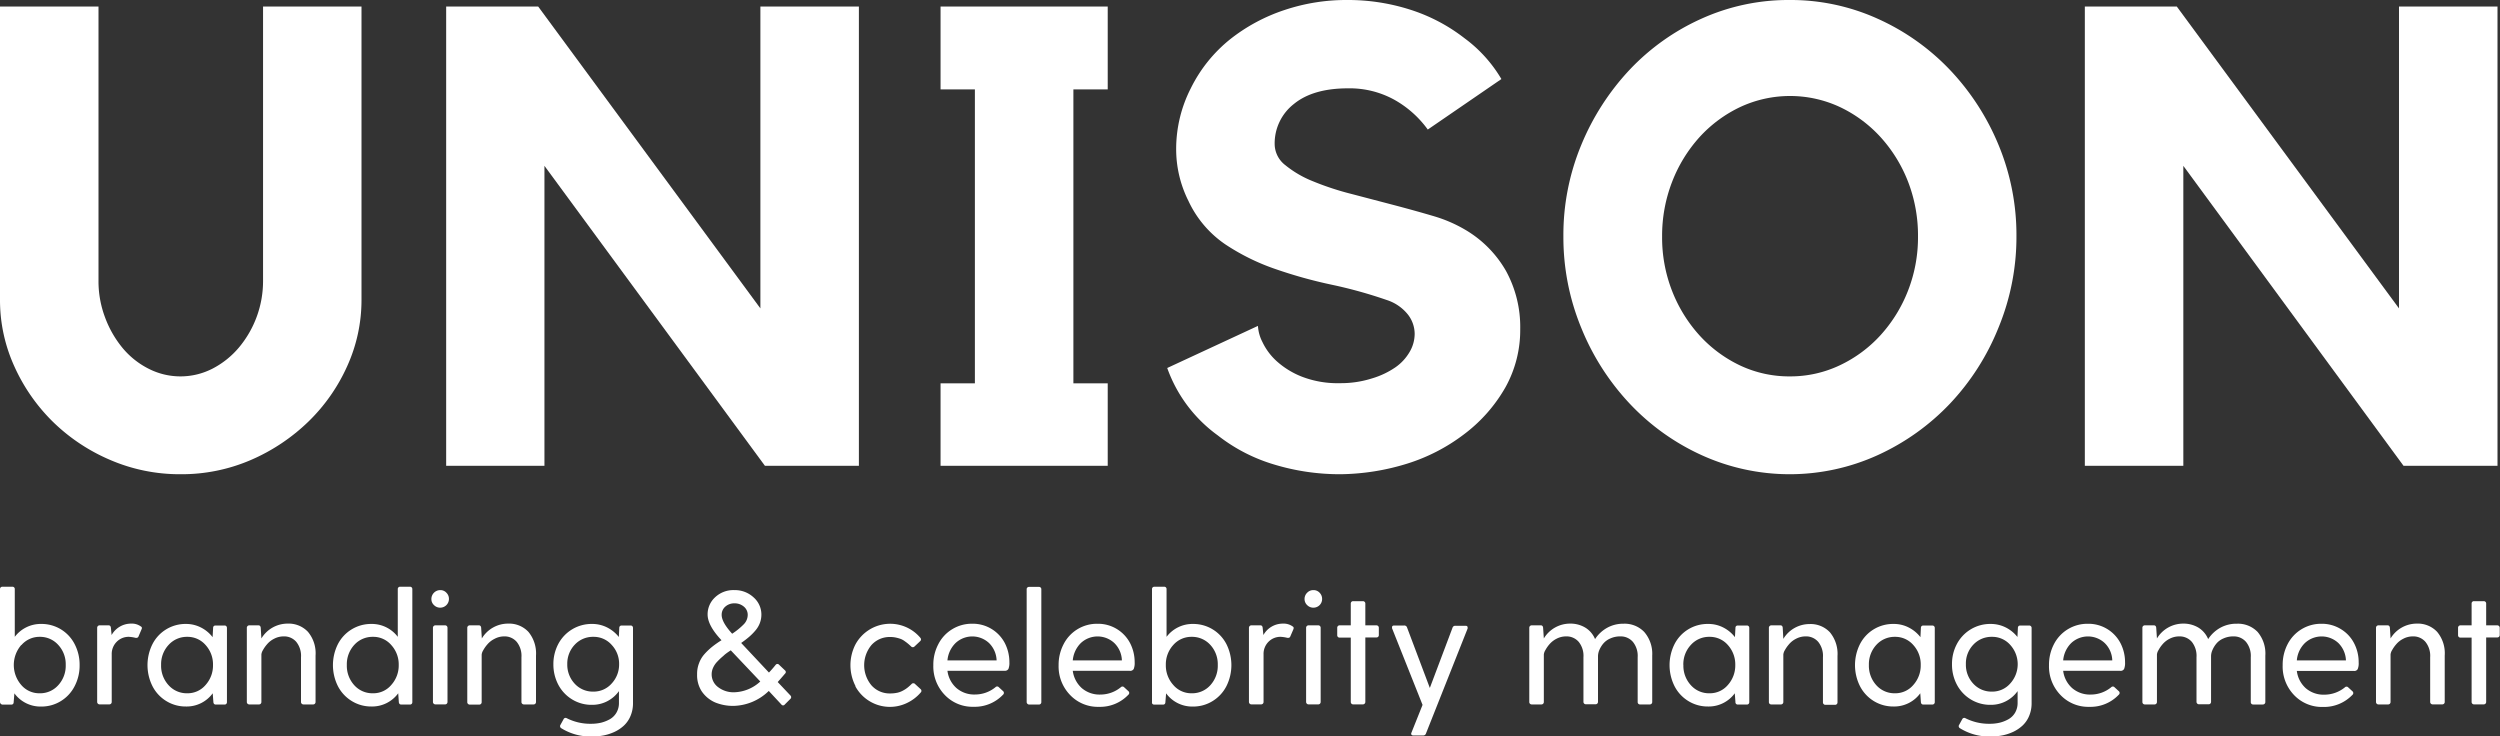 <svg id="Layer_1" data-name="Layer 1" xmlns="http://www.w3.org/2000/svg" viewBox="0 0 450 132.57"><rect x="0" y="0" width="450" height="132.57" fill="#333333" stroke="none"/><defs><style>.cls-1{fill:#ffffff;}</style></defs><title>U_logo</title><path class="cls-1" d="M0,126.38V106.05a.44.44,0,0,1,.12-.32.45.45,0,0,1,.31-.12H2.22a.41.41,0,0,1,.44.44v8.58a5.86,5.86,0,0,1,4.79-2.32,6.67,6.67,0,0,1,6,3.66,8,8,0,0,1,.88,3.75,8,8,0,0,1-.88,3.76,6.71,6.71,0,0,1-2.47,2.7,6.62,6.62,0,0,1-3.57,1,5.82,5.82,0,0,1-4.82-2.38l-.13,1.59c0,.29-.17.44-.42.44H.47a.46.46,0,0,1-.31-.13A.45.45,0,0,1,0,126.38Zm3.82-10.27a5.49,5.49,0,0,0,0,7.18,4.25,4.25,0,0,0,3.31,1.5,4.36,4.36,0,0,0,3.35-1.45,5.16,5.16,0,0,0,1.35-3.65,5.1,5.1,0,0,0-1.35-3.61,4.39,4.39,0,0,0-3.35-1.45A4.3,4.3,0,0,0,3.86,116.11Z"/><path class="cls-1" d="M17.49,126.38V113a.44.44,0,0,1,.44-.44h1.6c.26,0,.4.15.43.44l.13,1.31a4,4,0,0,1,3.52-2.06,2.77,2.77,0,0,1,1.77.53.28.28,0,0,1,.16.26.53.53,0,0,1-.06.23l-.55,1.3c-.09.21-.29.29-.58.23a6.14,6.14,0,0,0-1.13-.17,3,3,0,0,0-2.22.9,3.09,3.09,0,0,0-.89,2.26v8.56a.45.45,0,0,1-.12.31.43.43,0,0,1-.32.13H17.93a.44.44,0,0,1-.44-.44Z"/><path class="cls-1" d="M27.43,123.48a8.45,8.45,0,0,1,0-7.51,6.67,6.67,0,0,1,6-3.66,5.85,5.85,0,0,1,2.74.64,6.09,6.09,0,0,1,2.1,1.74l.09-1.66c0-.29.18-.44.44-.44h1.62a.41.41,0,0,1,.31.12.44.44,0,0,1,.12.32v13.35a.44.44,0,0,1-.12.32.41.41,0,0,1-.31.12H38.85c-.27,0-.41-.15-.44-.44l-.12-1.59a5.8,5.8,0,0,1-4.81,2.38,6.63,6.63,0,0,1-3.58-1A6.71,6.71,0,0,1,27.43,123.48ZM29,119.69a5.16,5.16,0,0,0,1.35,3.65,4.39,4.39,0,0,0,3.36,1.45,4.24,4.24,0,0,0,3.3-1.5,5.23,5.23,0,0,0,1.33-3.6,5.16,5.16,0,0,0-1.33-3.58,4.29,4.29,0,0,0-3.3-1.48,4.43,4.43,0,0,0-3.36,1.45A5.1,5.1,0,0,0,29,119.69Z"/><path class="cls-1" d="M44.43,126.38V113a.42.42,0,0,1,.13-.31.44.44,0,0,1,.31-.13H46.5c.26,0,.4.15.43.44l.12,1.92a5.51,5.51,0,0,1,4.72-2.67,4.76,4.76,0,0,1,3.66,1.48A6,6,0,0,1,56.8,118v8.36a.43.43,0,0,1-.44.44H54.62a.44.44,0,0,1-.31-.13.42.42,0,0,1-.13-.31V118.3a4,4,0,0,0-.84-2.75,2.86,2.86,0,0,0-2.26-1,3.69,3.69,0,0,0-1.73.42,4,4,0,0,0-1.28,1,5.84,5.84,0,0,0-.75,1.07,1.81,1.81,0,0,0-.27.77v8.55a.45.45,0,0,1-.12.31.43.43,0,0,1-.32.13H44.87a.44.44,0,0,1-.31-.13A.42.42,0,0,1,44.43,126.38Z"/><path class="cls-1" d="M60.81,123.48a8.45,8.45,0,0,1,0-7.51,6.7,6.7,0,0,1,6-3.66,5.86,5.86,0,0,1,4.79,2.32v-8.58a.41.41,0,0,1,.44-.44h1.76a.41.41,0,0,1,.3.12.44.44,0,0,1,.12.32v20.33a.44.44,0,0,1-.12.32.41.41,0,0,1-.3.12H72.24c-.27,0-.42-.15-.45-.44l-.11-1.59a5.82,5.82,0,0,1-4.82,2.38,6.62,6.62,0,0,1-3.57-1A6.73,6.73,0,0,1,60.81,123.48Zm1.62-3.79a5.2,5.2,0,0,0,1.34,3.65,4.39,4.39,0,0,0,3.36,1.45,4.21,4.21,0,0,0,3.3-1.5,5.23,5.23,0,0,0,1.34-3.6,5.17,5.17,0,0,0-1.34-3.58,4.26,4.26,0,0,0-3.3-1.48,4.43,4.43,0,0,0-3.36,1.45A5.14,5.14,0,0,0,62.43,119.69Z"/><path class="cls-1" d="M77.65,107.82a1.6,1.6,0,0,1,1.6-1.6,1.45,1.45,0,0,1,1.1.47,1.54,1.54,0,0,1,.46,1.13,1.57,1.57,0,0,1-1.56,1.56,1.54,1.54,0,0,1-1.13-.46A1.45,1.45,0,0,1,77.65,107.82Zm.28,18.56V113a.42.42,0,0,1,.13-.31.44.44,0,0,1,.31-.13h1.74a.43.43,0,0,1,.32.13.45.45,0,0,1,.12.31v13.35a.45.45,0,0,1-.12.31.43.43,0,0,1-.32.13H78.37a.44.44,0,0,1-.31-.13A.42.42,0,0,1,77.93,126.38Z"/><path class="cls-1" d="M84.11,126.38V113a.42.42,0,0,1,.13-.31.44.44,0,0,1,.31-.13h1.63c.26,0,.4.15.43.44l.12,1.92a5.51,5.51,0,0,1,4.72-2.67,4.76,4.76,0,0,1,3.66,1.48A6.08,6.08,0,0,1,96.48,118v8.36a.43.43,0,0,1-.44.44H94.3a.44.44,0,0,1-.31-.13.42.42,0,0,1-.13-.31V118.3a4,4,0,0,0-.84-2.75,2.86,2.86,0,0,0-2.26-1A3.69,3.69,0,0,0,89,115a4,4,0,0,0-1.28,1,5.84,5.84,0,0,0-.75,1.07,1.81,1.81,0,0,0-.27.77v8.55a.45.45,0,0,1-.12.31.43.43,0,0,1-.32.13H84.55a.44.44,0,0,1-.31-.13A.42.42,0,0,1,84.11,126.38Z"/><path class="cls-1" d="M100.49,123.24a7.8,7.8,0,0,1-.88-3.67,7.72,7.72,0,0,1,.88-3.65,6.77,6.77,0,0,1,6.05-3.61,5.94,5.94,0,0,1,2.74.63,6.28,6.28,0,0,1,2.11,1.72l.08-1.63c0-.29.18-.44.44-.44h1.6a.41.41,0,0,1,.31.12.44.44,0,0,1,.12.32v13.53a5.82,5.82,0,0,1-.45,2.32,5,5,0,0,1-1.17,1.71,6.6,6.6,0,0,1-1.69,1.14,8.67,8.67,0,0,1-2,.65,10.37,10.37,0,0,1-2,.19,10,10,0,0,1-5.6-1.49.43.43,0,0,1-.14-.62l.55-1a.4.4,0,0,1,.58-.18,9.38,9.38,0,0,0,4.44,1,7.83,7.83,0,0,0,1.75-.2,6.36,6.36,0,0,0,1.58-.63,3.21,3.21,0,0,0,1.18-1.19,3.41,3.41,0,0,0,.44-1.76V124.4a5.87,5.87,0,0,1-4.9,2.47,6.66,6.66,0,0,1-3.57-1A6.8,6.8,0,0,1,100.49,123.24Zm1.62-3.69a5,5,0,0,0,1.34,3.52,4.43,4.43,0,0,0,3.36,1.42,4.31,4.31,0,0,0,3.3-1.47,5,5,0,0,0,1.33-3.47,4.93,4.93,0,0,0-1.33-3.46,4.3,4.3,0,0,0-3.3-1.46,4.47,4.47,0,0,0-3.36,1.42A4.94,4.94,0,0,0,102.11,119.55Z"/><path class="cls-1" d="M125.48,121.37a5.2,5.2,0,0,1,.35-2,5.07,5.07,0,0,1,1-1.66,11.76,11.76,0,0,1,1.37-1.3,18.11,18.11,0,0,1,1.67-1.17c-1.67-1.77-2.5-3.31-2.5-4.64a4.15,4.15,0,0,1,1.34-3.08,4.77,4.77,0,0,1,3.46-1.3,4.93,4.93,0,0,1,3.48,1.31,4.11,4.11,0,0,1,1.4,3.07,4.27,4.27,0,0,1-.28,1.56,4.49,4.49,0,0,1-.84,1.38,10,10,0,0,1-1.13,1.13,17.17,17.17,0,0,1-1.39,1.06l5,5.33c.37-.38.78-.85,1.22-1.4a.39.39,0,0,1,.61,0l1.05,1a.38.38,0,0,1,0,.61c-.54.65-1,1.15-1.3,1.5l2.27,2.4a.42.42,0,0,1,0,.64l-1,1a.37.37,0,0,1-.61,0l-2.27-2.44a9.38,9.38,0,0,1-6.36,2.69,8.5,8.5,0,0,1-3.29-.62,5.68,5.68,0,0,1-2.42-2A5.31,5.31,0,0,1,125.48,121.37Zm2.62-.06a2.85,2.85,0,0,0,1.18,2.39,4.56,4.56,0,0,0,2.89.91,7.2,7.2,0,0,0,4.68-1.94l-5.31-5.61c-.54.35-1,.67-1.33,1a11.57,11.57,0,0,0-1.07,1,3.83,3.83,0,0,0-.78,1.13A2.8,2.8,0,0,0,128.1,121.31Zm1.8-10.63q0,1.32,1.89,3.39a12.45,12.45,0,0,0,2.09-1.7,2.44,2.44,0,0,0,.71-1.69,1.9,1.9,0,0,0-.7-1.49,2.54,2.54,0,0,0-1.69-.59,2.41,2.41,0,0,0-1.64.59A1.92,1.92,0,0,0,129.9,110.68Z"/><path class="cls-1" d="M154,123.51a8.2,8.2,0,0,1,0-7.55,7.11,7.11,0,0,1,11.66-1.16.48.48,0,0,1,.12.3.43.43,0,0,1-.15.31l-1,.94a.42.42,0,0,1-.64,0q-.42-.39-.54-.48a6.61,6.61,0,0,0-.55-.42,3.18,3.18,0,0,0-.74-.43,6.59,6.59,0,0,0-.82-.24,4.86,4.86,0,0,0-1.09-.12,4.4,4.4,0,0,0-3.38,1.44,5.67,5.67,0,0,0,0,7.27,4.37,4.37,0,0,0,3.38,1.45,6,6,0,0,0,1.32-.14,3.93,3.93,0,0,0,1.07-.43,5,5,0,0,0,.76-.51c.19-.15.41-.35.68-.61a.42.42,0,0,1,.64,0l1,.92a.41.41,0,0,1,0,.61,7.45,7.45,0,0,1-2.45,1.87,7.08,7.08,0,0,1-9.31-3Z"/><path class="cls-1" d="M168,119.73a7.88,7.88,0,0,1,.89-3.76,6.69,6.69,0,0,1,2.49-2.7,6.77,6.77,0,0,1,3.63-1,6.5,6.5,0,0,1,5.88,3.53,7.5,7.5,0,0,1,.8,3.43,2.86,2.86,0,0,1-.17,1.17.71.71,0,0,1-.7.34H170.54a5,5,0,0,0,1.61,3.1,4.88,4.88,0,0,0,3.38,1.17,5.8,5.8,0,0,0,3.65-1.31.41.41,0,0,1,.61,0l.75.69a.42.42,0,0,1,0,.66,7,7,0,0,1-5.3,2.17,6.88,6.88,0,0,1-5.2-2.15A7.38,7.38,0,0,1,168,119.73Zm2.55-.86h8.84a4.59,4.59,0,0,0-1.34-3.1,4.41,4.41,0,0,0-6.07,0A5,5,0,0,0,170.54,118.87Z"/><path class="cls-1" d="M184.8,126.38v-20.3a.42.42,0,0,1,.12-.32.45.45,0,0,1,.31-.12H187a.44.44,0,0,1,.32.12.42.42,0,0,1,.12.32v20.3a.43.43,0,0,1-.44.44h-1.75a.46.46,0,0,1-.31-.13A.45.45,0,0,1,184.8,126.38Z"/><path class="cls-1" d="M190.55,119.73a8,8,0,0,1,.89-3.76,6.73,6.73,0,0,1,6.12-3.69,6.5,6.5,0,0,1,5.88,3.53,7.5,7.5,0,0,1,.8,3.43,2.86,2.86,0,0,1-.17,1.17.71.71,0,0,1-.7.34H193.1a5.05,5.05,0,0,0,1.61,3.1,4.88,4.88,0,0,0,3.38,1.17,5.8,5.8,0,0,0,3.65-1.31.41.41,0,0,1,.61,0l.75.69a.42.42,0,0,1,0,.66,7,7,0,0,1-5.29,2.17,6.88,6.88,0,0,1-5.21-2.15A7.38,7.38,0,0,1,190.55,119.73Zm2.55-.86h8.84a4.55,4.55,0,0,0-1.34-3.1,4.41,4.41,0,0,0-6.07,0A5,5,0,0,0,193.1,118.87Z"/><path class="cls-1" d="M207.36,126.38V106.05a.44.44,0,0,1,.12-.32.45.45,0,0,1,.32-.12h1.74a.41.41,0,0,1,.44.44v8.58a5.86,5.86,0,0,1,4.79-2.32,6.7,6.7,0,0,1,6,3.66,8.45,8.45,0,0,1,0,7.51,6.73,6.73,0,0,1-2.48,2.7,6.62,6.62,0,0,1-3.57,1,5.82,5.82,0,0,1-4.82-2.38l-.13,1.59c0,.29-.17.44-.42.44h-1.6a.46.46,0,0,1-.32-.13A.45.45,0,0,1,207.36,126.38Zm3.82-10.27a5.16,5.16,0,0,0-1.33,3.58,5.23,5.23,0,0,0,1.34,3.6,4.25,4.25,0,0,0,3.31,1.5,4.39,4.39,0,0,0,3.36-1.45,5.2,5.2,0,0,0,1.34-3.65,5.14,5.14,0,0,0-1.34-3.61,4.43,4.43,0,0,0-3.36-1.45A4.32,4.32,0,0,0,211.18,116.11Z"/><path class="cls-1" d="M224.81,126.38V113a.44.44,0,0,1,.44-.44h1.61c.25,0,.39.15.42.44l.13,1.31a4,4,0,0,1,3.53-2.06,2.8,2.8,0,0,1,1.77.53.29.29,0,0,1,.15.26.68.68,0,0,1-.05.23l-.56,1.3c-.09.21-.28.29-.58.23a6.14,6.14,0,0,0-1.13-.17,3,3,0,0,0-2.22.9,3.08,3.08,0,0,0-.88,2.26v8.56a.45.45,0,0,1-.12.31.46.46,0,0,1-.32.13h-1.75a.44.44,0,0,1-.44-.44Z"/><path class="cls-1" d="M234.82,107.82a1.55,1.55,0,0,1,.47-1.13,1.51,1.51,0,0,1,1.13-.47,1.47,1.47,0,0,1,1.11.47,1.57,1.57,0,0,1,.45,1.13,1.55,1.55,0,0,1-1.56,1.56,1.54,1.54,0,0,1-1.13-.46A1.48,1.48,0,0,1,234.82,107.82Zm.28,18.56V113a.44.44,0,0,1,.44-.44h1.75a.42.42,0,0,1,.31.13.45.45,0,0,1,.12.31v13.35a.45.45,0,0,1-.12.31.42.42,0,0,1-.31.13h-1.75a.44.44,0,0,1-.44-.44Z"/><path class="cls-1" d="M240.7,114.34V113a.43.43,0,0,1,.44-.44h2v-3.91a.44.44,0,0,1,.12-.32.42.42,0,0,1,.32-.12h1.74a.43.43,0,0,1,.31.12.41.41,0,0,1,.13.32v3.91h2a.46.46,0,0,1,.31.13.45.45,0,0,1,.12.31v1.31a.41.41,0,0,1-.43.43h-2v11.61a.42.42,0,0,1-.13.31.44.44,0,0,1-.31.13h-1.74a.43.43,0,0,1-.32-.13.45.45,0,0,1-.12-.31V114.77h-2a.44.44,0,0,1-.32-.12A.45.45,0,0,1,240.7,114.34Z"/><path class="cls-1" d="M250.57,113.09a.76.76,0,0,1,0-.21c0-.19.14-.29.4-.29h1.77a.51.51,0,0,1,.53.36l4.1,10.88L261.45,113a.5.5,0,0,1,.52-.36h1.8c.27,0,.4.1.4.29a1.23,1.23,0,0,1,0,.21l-7.5,18.9a.5.5,0,0,1-.52.34h-1.73a.43.43,0,0,1-.36-.13.39.39,0,0,1,0-.37l2-5Z"/><path class="cls-1" d="M275.27,126.38V113a.45.45,0,0,1,.12-.31.46.46,0,0,1,.32-.13h1.63c.25,0,.39.15.42.44l.13,1.92a5.51,5.51,0,0,1,4.72-2.67,5.16,5.16,0,0,1,2.74.72,4.33,4.33,0,0,1,1.76,2.07,6.18,6.18,0,0,1,2.11-2,5.93,5.93,0,0,1,3-.77,4.89,4.89,0,0,1,3.74,1.48A6,6,0,0,1,297.4,118v8.36a.43.43,0,0,1-.44.44H295.2a.41.41,0,0,1-.3-.12.44.44,0,0,1-.12-.32V118.3a4,4,0,0,0-.85-2.75,2.89,2.89,0,0,0-2.27-1,4.29,4.29,0,0,0-1.82.38,3.4,3.4,0,0,0-1.27.94,4.57,4.57,0,0,0-.69,1.14,2.92,2.92,0,0,0-.24,1.1v8.22a.43.43,0,0,1-.44.44h-1.75a.46.46,0,0,1-.31-.13.45.45,0,0,1-.12-.31V118.3a4,4,0,0,0-.84-2.75,2.88,2.88,0,0,0-2.27-1,3.71,3.71,0,0,0-1.73.42,4.19,4.19,0,0,0-1.28,1,5.75,5.75,0,0,0-.74,1.07,1.81,1.81,0,0,0-.27.77v8.55a.43.43,0,0,1-.44.44h-1.74a.46.46,0,0,1-.32-.13A.45.45,0,0,1,275.27,126.38Z"/><path class="cls-1" d="M301.4,123.48a8.45,8.45,0,0,1,0-7.51,6.67,6.67,0,0,1,6.05-3.66,5.85,5.85,0,0,1,2.74.64,6.18,6.18,0,0,1,2.1,1.74l.09-1.66c0-.29.17-.44.44-.44h1.62a.43.43,0,0,1,.31.12.44.44,0,0,1,.12.32v13.35a.44.44,0,0,1-.12.32.43.43,0,0,1-.31.12h-1.62a.41.41,0,0,1-.44-.44l-.12-1.59a5.8,5.8,0,0,1-4.81,2.38,6.63,6.63,0,0,1-3.58-1A6.71,6.71,0,0,1,301.4,123.48Zm1.61-3.79a5.16,5.16,0,0,0,1.35,3.65,4.36,4.36,0,0,0,3.36,1.45,4.24,4.24,0,0,0,3.3-1.5,5.27,5.27,0,0,0,1.33-3.6,5.2,5.2,0,0,0-1.33-3.58,4.29,4.29,0,0,0-3.3-1.48,4.4,4.4,0,0,0-3.36,1.45A5.1,5.1,0,0,0,303,119.69Z"/><path class="cls-1" d="M318.4,126.38V113a.42.42,0,0,1,.13-.31.44.44,0,0,1,.31-.13h1.63c.25,0,.4.15.42.44L321,115a5.51,5.51,0,0,1,4.72-2.67,4.76,4.76,0,0,1,3.66,1.48,6.08,6.08,0,0,1,1.37,4.26v8.36a.43.43,0,0,1-.44.44h-1.74a.42.42,0,0,1-.31-.13.42.42,0,0,1-.13-.31V118.3a4,4,0,0,0-.84-2.75,2.86,2.86,0,0,0-2.26-1,3.69,3.69,0,0,0-1.73.42,4,4,0,0,0-1.28,1,5.84,5.84,0,0,0-.75,1.07,1.81,1.81,0,0,0-.27.77v8.55a.43.43,0,0,1-.44.44h-1.74a.44.44,0,0,1-.31-.13A.42.42,0,0,1,318.4,126.38Z"/><path class="cls-1" d="M334.78,123.48a8.45,8.45,0,0,1,0-7.51,6.67,6.67,0,0,1,6.05-3.66,5.83,5.83,0,0,1,2.74.64,6.22,6.22,0,0,1,2.11,1.74l.08-1.66c0-.29.18-.44.45-.44h1.62a.43.43,0,0,1,.43.44v13.35a.43.43,0,0,1-.43.44h-1.62c-.27,0-.42-.15-.45-.44l-.11-1.59a5.82,5.82,0,0,1-4.82,2.38,6.67,6.67,0,0,1-3.58-1A6.78,6.78,0,0,1,334.78,123.48Zm1.62-3.79a5.2,5.2,0,0,0,1.34,3.65,4.39,4.39,0,0,0,3.36,1.45,4.24,4.24,0,0,0,3.3-1.5,5.23,5.23,0,0,0,1.33-3.6,5.16,5.16,0,0,0-1.33-3.58,4.29,4.29,0,0,0-3.3-1.48,4.43,4.43,0,0,0-3.36,1.45A5.14,5.14,0,0,0,336.4,119.69Z"/><path class="cls-1" d="M352.24,123.24a7.68,7.68,0,0,1-.88-3.67,7.6,7.6,0,0,1,.88-3.65,6.77,6.77,0,0,1,6.05-3.61,6,6,0,0,1,2.74.63,6.28,6.28,0,0,1,2.11,1.72l.08-1.63c0-.29.18-.44.44-.44h1.6a.43.43,0,0,1,.43.44v13.53a5.82,5.82,0,0,1-.45,2.32,5,5,0,0,1-1.17,1.71,6.78,6.78,0,0,1-1.69,1.14,8.67,8.67,0,0,1-2,.65,10.55,10.55,0,0,1-2,.19,10,10,0,0,1-5.59-1.49.42.42,0,0,1-.14-.62l.55-1a.4.4,0,0,1,.58-.18,9.37,9.37,0,0,0,4.43,1,7.69,7.69,0,0,0,1.75-.2,6.21,6.21,0,0,0,1.58-.63,3.23,3.23,0,0,0,1.19-1.19,3.51,3.51,0,0,0,.44-1.76V124.4a5.87,5.87,0,0,1-4.9,2.47,6.66,6.66,0,0,1-3.57-1A6.8,6.8,0,0,1,352.24,123.24Zm1.62-3.69a4.94,4.94,0,0,0,1.34,3.52,4.43,4.43,0,0,0,3.36,1.42,4.27,4.27,0,0,0,3.29-1.47,5.16,5.16,0,0,0,0-6.93,4.3,4.3,0,0,0-3.3-1.46,4.47,4.47,0,0,0-3.36,1.42A4.89,4.89,0,0,0,353.86,119.55Z"/><path class="cls-1" d="M368.82,119.73a8,8,0,0,1,.88-3.76,6.76,6.76,0,0,1,6.13-3.69,6.5,6.5,0,0,1,5.88,3.53,7.5,7.5,0,0,1,.8,3.43,2.86,2.86,0,0,1-.17,1.17.71.71,0,0,1-.7.34H371.37a5,5,0,0,0,1.61,3.1,4.88,4.88,0,0,0,3.38,1.17,5.8,5.8,0,0,0,3.65-1.31.41.41,0,0,1,.61,0l.75.69a.42.42,0,0,1,0,.66,7,7,0,0,1-5.3,2.17,6.88,6.88,0,0,1-5.2-2.15A7.38,7.38,0,0,1,368.82,119.73Zm2.55-.86h8.84a4.55,4.55,0,0,0-1.34-3.1,4.41,4.41,0,0,0-6.07,0A5,5,0,0,0,371.37,118.87Z"/><path class="cls-1" d="M385.63,126.38V113a.45.45,0,0,1,.12-.31.46.46,0,0,1,.31-.13h1.63c.26,0,.4.15.43.44l.13,1.92a5.51,5.51,0,0,1,4.71-2.67,5.2,5.2,0,0,1,2.75.72,4.38,4.38,0,0,1,1.76,2.07,6.18,6.18,0,0,1,2.11-2,5.93,5.93,0,0,1,3.05-.77,4.89,4.89,0,0,1,3.74,1.48,6,6,0,0,1,1.39,4.26v8.36a.42.42,0,0,1-.13.31.43.43,0,0,1-.32.13h-1.75a.41.41,0,0,1-.3-.12.44.44,0,0,1-.12-.32V118.3a4,4,0,0,0-.85-2.75,2.89,2.89,0,0,0-2.27-1,4.29,4.29,0,0,0-1.82.38,3.32,3.32,0,0,0-1.27.94,4.57,4.57,0,0,0-.69,1.14,2.76,2.76,0,0,0-.25,1.1v8.22a.45.45,0,0,1-.12.31.42.42,0,0,1-.31.13h-1.75a.44.44,0,0,1-.44-.44V118.3a4.05,4.05,0,0,0-.83-2.75,2.89,2.89,0,0,0-2.27-1,3.71,3.71,0,0,0-1.73.42,4.07,4.07,0,0,0-1.28,1,5.75,5.75,0,0,0-.74,1.07,1.81,1.81,0,0,0-.27.77v8.55a.43.43,0,0,1-.44.44h-1.75a.46.46,0,0,1-.31-.13A.45.45,0,0,1,385.63,126.38Z"/><path class="cls-1" d="M410.88,119.73a8,8,0,0,1,.88-3.76,6.76,6.76,0,0,1,6.13-3.69,6.48,6.48,0,0,1,3.53,1,6.37,6.37,0,0,1,2.34,2.55,7.37,7.37,0,0,1,.8,3.43,2.7,2.7,0,0,1-.17,1.17.68.68,0,0,1-.69.34H413.43a5,5,0,0,0,1.6,3.1,4.89,4.89,0,0,0,3.38,1.17,5.83,5.83,0,0,0,3.66-1.31.41.41,0,0,1,.61,0l.75.69a.42.42,0,0,1,0,.66,7.06,7.06,0,0,1-5.3,2.17,6.9,6.9,0,0,1-5.21-2.15A7.42,7.42,0,0,1,410.88,119.73Zm2.55-.86h8.84a4.64,4.64,0,0,0-1.34-3.1,4.41,4.41,0,0,0-6.07,0A4.92,4.92,0,0,0,413.43,118.87Z"/><path class="cls-1" d="M427.68,126.38V113a.44.44,0,0,1,.44-.44h1.63c.26,0,.4.15.43.44l.12,1.92a5.51,5.51,0,0,1,4.72-2.67,4.76,4.76,0,0,1,3.66,1.48,6,6,0,0,1,1.37,4.26v8.36a.43.43,0,0,1-.44.44h-1.74a.44.44,0,0,1-.31-.13.42.42,0,0,1-.13-.31V118.3a4,4,0,0,0-.84-2.75,2.86,2.86,0,0,0-2.26-1,3.69,3.69,0,0,0-1.73.42,4,4,0,0,0-1.28,1,5.84,5.84,0,0,0-.75,1.07,1.81,1.81,0,0,0-.27.77v8.55a.45.45,0,0,1-.12.31.43.43,0,0,1-.32.13h-1.74a.44.44,0,0,1-.44-.44Z"/><path class="cls-1" d="M442.45,114.34V113a.43.43,0,0,1,.44-.44h2v-3.91a.41.41,0,0,1,.44-.44h1.75a.45.45,0,0,1,.31.12.44.44,0,0,1,.12.32v3.91h2a.44.44,0,0,1,.31.13.42.42,0,0,1,.13.31v1.31a.42.42,0,0,1-.13.31.43.43,0,0,1-.31.12h-2v11.61a.45.45,0,0,1-.12.31.46.46,0,0,1-.31.13h-1.75a.43.43,0,0,1-.44-.44V114.77h-2a.44.44,0,0,1-.32-.12A.45.45,0,0,1,442.45,114.34Z"/><path class="cls-1" d="M47.35,1.17H65.07V54a28.77,28.77,0,0,1-2.57,11.9,32.34,32.34,0,0,1-7,10A34.49,34.49,0,0,1,45.15,82.8a31.43,31.43,0,0,1-12.67,2.56A31.57,31.57,0,0,1,19.86,82.8,33.51,33.51,0,0,1,9.52,75.92a32.85,32.85,0,0,1-6.95-10A28.77,28.77,0,0,1,0,54V1.17H17.73V50.5a18.41,18.41,0,0,0,1.16,6.58A19,19,0,0,0,22,62.56a14.74,14.74,0,0,0,4.71,3.79,12.61,12.61,0,0,0,11.55,0A15.54,15.54,0,0,0,43,62.56,18.64,18.64,0,0,0,47.35,50.5Z"/><path class="cls-1" d="M136.87,1.17H154.6V83.85H137.69L98,29.85v54H80.31V1.17H96.87l40,54.34Z"/><path class="cls-1" d="M199.39,1.17V16.09h-6.18V69h6.18V83.85H169.3V69h6.18V16.09H169.3V1.17Z"/><path class="cls-1" d="M263.61,41.28a20.24,20.24,0,0,1,7.46,7.47,21,21,0,0,1,2.57,10.49A21.2,21.2,0,0,1,271,69.68a27.68,27.68,0,0,1-7.58,8.57,33.19,33.19,0,0,1-10.08,5.19,41.93,41.93,0,0,1-12,1.92,40.71,40.71,0,0,1-12-1.75,30.54,30.54,0,0,1-10.14-5.24,25.49,25.49,0,0,1-9.1-12.13l16.33-7.58a7.23,7.23,0,0,0,.81,2.91A11,11,0,0,0,229.79,65a14.83,14.83,0,0,0,4.55,2.8,17.81,17.81,0,0,0,6.88,1.17A18.48,18.48,0,0,0,247,68.1a14.94,14.94,0,0,0,4.2-2,8.65,8.65,0,0,0,2.56-2.8,6.44,6.44,0,0,0,.88-3.2,5.7,5.7,0,0,0-1.23-3.5A8,8,0,0,0,249.61,54a82.74,82.74,0,0,0-9.85-2.74,83.86,83.86,0,0,1-10.09-2.8A39.27,39.27,0,0,1,220.58,44a19.29,19.29,0,0,1-6.65-7.81,20.78,20.78,0,0,1-2.22-9.44,24,24,0,0,1,2.63-10.85A26.08,26.08,0,0,1,221.51,7a31.91,31.91,0,0,1,9.68-5.19A35,35,0,0,1,242.5,0a36.74,36.74,0,0,1,11.37,1.75,31.41,31.41,0,0,1,9.74,5.13,24.69,24.69,0,0,1,6.64,7.35L257,23.32a18.64,18.64,0,0,0-6.12-5.42,16.65,16.65,0,0,0-8.22-2q-6.3,0-9.74,2.8A9,9,0,0,0,229.44,26a4.83,4.83,0,0,0,1.92,3.73,18.92,18.92,0,0,0,5,2.91,50.91,50.91,0,0,0,6.94,2.28l7.63,2q3.8,1,7.18,2A25,25,0,0,1,263.61,41.28Z"/><path class="cls-1" d="M322.11,0A38,38,0,0,1,338,3.38a41.31,41.31,0,0,1,13,9.21,44,44,0,0,1,8.75,13.53,42.28,42.28,0,0,1,3.21,16.45A42.85,42.85,0,0,1,359.72,59,43.47,43.47,0,0,1,351,72.65a41.8,41.8,0,0,1-13,9.27,38.28,38.28,0,0,1-31.72,0,41.2,41.2,0,0,1-12.94-9.27A44,44,0,0,1,284.62,59a42.85,42.85,0,0,1-3.21-16.44,42.28,42.28,0,0,1,3.21-16.45,44.58,44.58,0,0,1,8.69-13.53,40.71,40.71,0,0,1,12.94-9.21A38.06,38.06,0,0,1,322.11,0Zm.06,67.75a20.73,20.73,0,0,0,9-2,23.5,23.5,0,0,0,7.33-5.42,25.87,25.87,0,0,0,4.94-8,26.37,26.37,0,0,0,1.8-9.79,26.85,26.85,0,0,0-1.8-9.86,25.82,25.82,0,0,0-4.94-8,23.5,23.5,0,0,0-7.33-5.42,21.26,21.26,0,0,0-17.92,0,23.5,23.5,0,0,0-7.33,5.42,25.82,25.82,0,0,0-4.94,8.05,26.85,26.85,0,0,0-1.8,9.86,26.37,26.37,0,0,0,1.8,9.79,25.87,25.87,0,0,0,4.94,8,23.5,23.5,0,0,0,7.33,5.42A20.7,20.7,0,0,0,322.17,67.75Z"/><path class="cls-1" d="M431.82,1.17h17.73V83.85H432.64L393,29.85v54H375.27V1.17h16.55l40,54.34Z"/></svg>